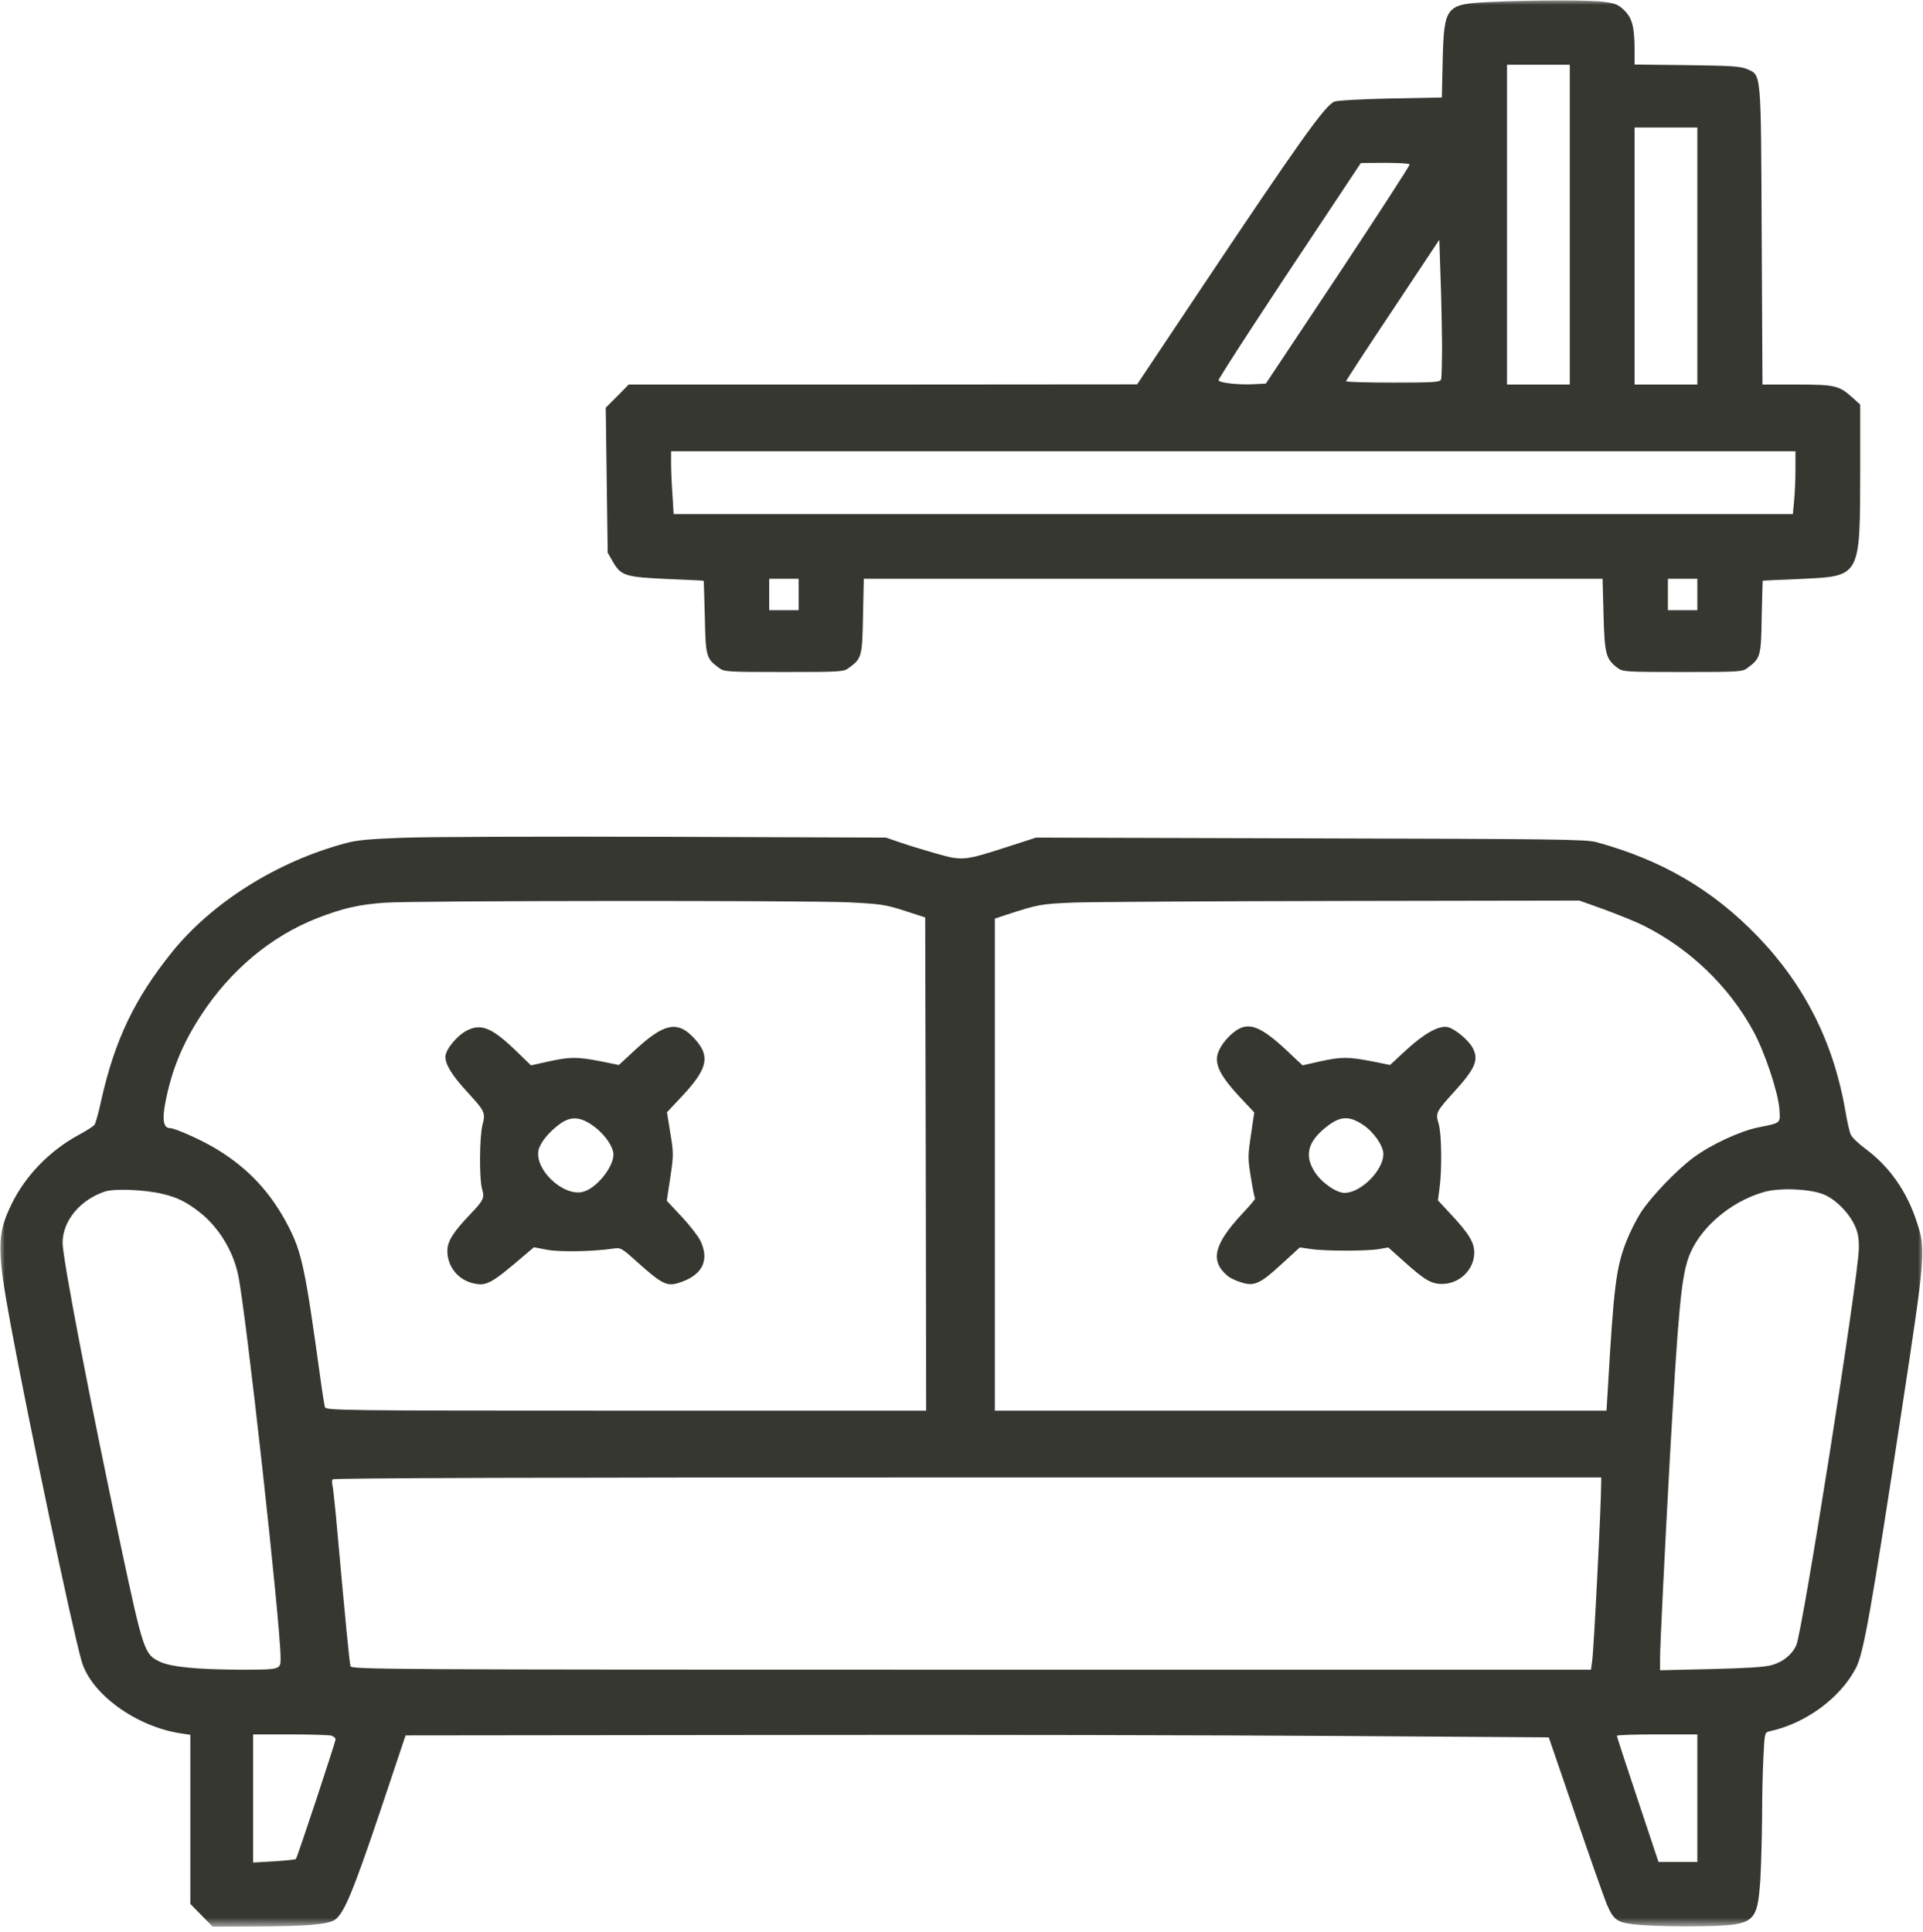 <?xml version="1.0" encoding="UTF-8"?> <svg xmlns="http://www.w3.org/2000/svg" width="200" height="201" viewBox="0 0 200 201" fill="none"> <g clip-path="url(#clip0_0_1)"> <mask id="mask0_0_1" style="mask-type:luminance" maskUnits="userSpaceOnUse" x="0" y="0" width="200" height="201"> <path d="M200 0H0V200.408H200V0Z" fill="white"></path> </mask> <g mask="url(#mask0_0_1)"> <path d="M154.98 0.204C150.327 0.429 150.184 0.592 150.041 6.449L149.959 10.143L144.612 10.245C141.694 10.306 139.061 10.449 138.776 10.572C137.816 10.959 135.204 14.612 124.694 30.347L118.265 39.98L91.837 40H65.388L64.204 41.204L63 42.408L63.102 49.959L63.204 57.49L63.755 58.449C64.592 59.878 65 60.021 69.367 60.225C71.449 60.306 73.184 60.388 73.184 60.408C73.204 60.408 73.245 62.102 73.306 64.184C73.388 68.306 73.449 68.49 74.775 69.47C75.306 69.878 75.592 69.898 81.531 69.898C87.469 69.898 87.755 69.878 88.286 69.47C89.633 68.49 89.674 68.306 89.755 64.082L89.837 60.204H128.265H166.673L166.776 63.959C166.878 68.041 167.02 68.551 168.224 69.47C168.776 69.878 169.02 69.898 175 69.898C180.939 69.898 181.224 69.878 181.755 69.47C183.102 68.47 183.163 68.286 183.224 64.163C183.265 62.102 183.327 60.408 183.327 60.408C183.347 60.388 185.082 60.306 187.163 60.225C193.592 59.919 193.449 60.163 193.469 48.653V42.082L192.633 41.327C191.265 40.102 190.837 40 186.857 40H183.306L183.224 24.531C183.143 7.163 183.204 7.857 181.694 7.184C181.041 6.898 180.061 6.837 175.469 6.776L170 6.714V5.041C169.98 2.776 169.755 1.898 168.939 1.082C168.367 0.51 168.02 0.347 166.918 0.204C165.449 -0.02 159.653 0 154.98 0.204ZM163.265 23.367V40H160H156.735V23.367V6.735H160H163.265V23.367ZM176.531 26.633V40H173.265H170V26.633V13.265H173.265H176.531V26.633ZM146.612 17.102C146.653 17.184 143.306 22.347 139.184 28.572L131.653 39.898L130.469 39.959C128.898 40.061 126.735 39.816 126.735 39.551C126.735 39.347 131.592 31.878 137.98 22.306L141.531 16.959L144.02 16.939C145.388 16.939 146.551 17 146.612 17.102ZM149.98 35.755C149.98 37.612 149.939 39.286 149.878 39.47C149.776 39.755 149.143 39.796 144.878 39.796C142.204 39.796 140 39.735 140 39.653C140 39.572 142.184 36.225 144.857 32.225L149.694 24.939L149.816 28.653C149.898 30.674 149.959 33.878 149.98 35.755ZM186.735 48.816C186.735 49.857 186.673 51.327 186.592 52.082L186.469 53.47H128.265H70.061L69.939 51.47C69.857 50.388 69.796 48.919 69.796 48.204V46.939H128.265H186.735V48.816ZM83.061 61.837V63.47H81.531H80V61.837V60.204H81.531H83.061V61.837ZM176.531 61.837V63.47H175H173.469V61.837V60.204H175H176.531V61.837Z" fill="#363731"></path> <path d="M41.836 87.143C38.469 87.266 37.081 87.388 35.918 87.715C28.836 89.612 22.102 93.837 17.918 99C13.999 103.857 11.938 108.184 10.53 114.449C10.265 115.714 9.938 116.878 9.816 117.02C9.693 117.163 8.959 117.633 8.163 118.061C5.142 119.714 2.653 122.286 1.224 125.204C-0.327 128.367 -0.347 129.898 1.102 137.755C2.938 147.694 7.489 169.327 8.489 172.796C9.469 176.204 14.163 179.612 18.836 180.306L19.795 180.449V189.245V198.041L20.959 199.225L22.122 200.408L26.122 200.388C31.673 200.388 34.163 200.184 34.857 199.674C35.795 198.98 36.714 196.776 39.51 188.49L42.183 180.51L80.02 180.469C100.837 180.429 127.571 180.49 139.469 180.571L161.082 180.714L163.878 188.878C165.408 193.367 166.878 197.51 167.122 198.102C167.898 199.857 168.204 200.041 170.857 200.245C172.122 200.347 174.857 200.408 176.939 200.367C182.531 200.245 182.755 200.061 183.082 195.531C183.163 194.122 183.245 191.204 183.265 189.061C183.265 186.918 183.327 184.041 183.408 182.674C183.531 180.225 183.531 180.204 184.061 180.082C187.796 179.265 191.367 176.653 193.02 173.51C193.816 171.98 194.551 167.918 197.857 146.225C200.245 130.551 200.306 129.959 199.367 127.143C198.327 123.918 196.49 121.306 193.98 119.469C193.265 118.939 192.571 118.265 192.469 117.98C192.347 117.694 192.102 116.612 191.939 115.612C190.714 108.469 187.714 102.49 182.775 97.368C178.102 92.531 172.816 89.449 166.02 87.592C164.918 87.306 161.918 87.266 136.286 87.204L107.755 87.123L104.918 88.041C100.245 89.551 100.102 89.551 97.408 88.796C96.142 88.429 94.448 87.919 93.632 87.633L92.142 87.123L69.183 87.041C56.55 87 44.244 87.041 41.836 87.143ZM88.265 93.857C91.612 94.021 92.122 94.102 94.081 94.735L96.224 95.429L96.285 121.082L96.326 146.735H65.122C35.571 146.735 33.897 146.714 33.795 146.367C33.734 146.184 33.489 144.633 33.265 142.959C31.755 132.02 31.387 130.286 30.02 127.612C28.204 124.061 25.795 121.49 22.469 119.49C20.938 118.571 18.224 117.347 17.693 117.347C17 117.347 16.836 116.49 17.224 114.551C17.857 111.306 19 108.531 20.877 105.653C23.938 100.939 28.183 97.388 32.979 95.51C35.612 94.49 37.224 94.102 39.959 93.898C42.938 93.674 83.693 93.653 88.265 93.857ZM166.878 94.612C168.306 95.143 170.143 95.878 170.918 96.266C175.735 98.674 179.796 102.571 182.327 107.204C183.531 109.388 184.918 113.571 185.061 115.327C185.163 116.878 185.286 116.776 182.878 117.265C180.959 117.653 177.939 119.061 176.122 120.408C174.367 121.714 171.755 124.429 170.653 126.122C170.184 126.857 169.51 128.184 169.163 129.082C168.082 131.816 167.837 133.796 167.224 144.429L167.082 146.735H135.286H103.469V121.143V95.551L104.755 95.123C108.02 94.061 108.286 94.021 111.735 93.878C113.653 93.817 126.245 93.735 139.735 93.715L164.265 93.674L166.878 94.612ZM16.897 124.184C18.448 124.551 19.387 125.02 20.775 126.102C22.734 127.653 24.204 130.041 24.755 132.551C25.55 136.143 29.183 168.918 29.183 172.469C29.183 173.674 29.204 173.674 24.897 173.674C20.489 173.653 17.734 173.388 16.612 172.837C15.02 172.082 14.897 171.714 12.571 160.816C9.367 145.755 6.489 130.816 6.51 129.245C6.53 126.98 8.326 124.796 10.918 123.939C11.897 123.612 14.979 123.735 16.897 124.184ZM189.735 124.265C190.98 124.816 192.306 126.163 192.918 127.51C193.245 128.225 193.347 128.816 193.327 129.898C193.245 133.163 187.469 169.714 186.816 171.143C186.347 172.143 185.429 172.878 184.245 173.204C183.51 173.408 181.49 173.531 177.918 173.612L172.653 173.735V172.531C172.653 171.041 173.143 161.286 173.673 151.633C174.551 136.204 174.857 132.98 175.612 130.816C176.673 127.816 179.939 124.98 183.49 123.98C185.163 123.51 188.367 123.674 189.735 124.265ZM166.531 154.082C166.531 156.592 165.775 171.429 165.592 172.796L165.469 173.674H101.02C39.795 173.674 36.55 173.653 36.449 173.306C36.346 172.959 35.897 168.306 35.102 159.49C34.877 156.898 34.632 154.633 34.571 154.449C34.51 154.245 34.53 154 34.591 153.878C34.673 153.735 56.51 153.674 100.633 153.674H166.531V154.082ZM34.449 180.531C34.693 180.612 34.897 180.776 34.897 180.918C34.897 181.204 30.918 193.225 30.775 193.367C30.714 193.429 29.693 193.531 28.51 193.612L26.326 193.735V187.082V180.408H30.163C32.265 180.408 34.183 180.469 34.449 180.531ZM176.531 187.041V193.674H174.51H172.49L170.327 187.184C169.143 183.633 168.163 180.653 168.163 180.551C168.163 180.469 170.041 180.408 172.347 180.408H176.531V187.041Z" fill="#363731"></path> <path d="M48.571 107.184C47.53 107.714 46.326 109.184 46.326 109.918C46.326 110.735 47 111.837 48.53 113.51C50.449 115.612 50.51 115.714 50.183 117C49.857 118.265 49.836 122.653 50.142 123.694C50.408 124.592 50.285 124.857 48.979 126.225C47.122 128.163 46.53 129.122 46.53 130.122C46.53 131.694 47.571 133.041 49.081 133.449C50.571 133.837 51.02 133.592 54.592 130.531L55.53 129.735L56.918 130C58.245 130.245 61.653 130.184 63.775 129.878C64.591 129.755 64.653 129.816 66.428 131.408C68.755 133.49 69.347 133.816 70.49 133.469C73 132.735 73.857 131.143 72.836 129.041C72.591 128.551 71.714 127.429 70.877 126.531L69.347 124.898L69.714 122.469C70.061 120.143 70.061 119.918 69.714 117.857L69.367 115.694L70.918 114.041C73.755 111.02 73.959 109.714 71.898 107.694C70.326 106.184 68.918 106.551 66.02 109.245L64.367 110.776L62.449 110.388C60 109.918 59.306 109.918 57.061 110.408L55.224 110.816L53.796 109.429C51.183 106.898 50.081 106.429 48.571 107.184ZM61.51 116.98C62.612 117.694 63.571 118.918 63.775 119.816C64.061 121.122 62.041 123.714 60.51 124C58.469 124.367 55.632 121.653 56 119.674C56.163 118.878 57.061 117.755 58.245 116.898C59.326 116.122 60.265 116.143 61.51 116.98Z" fill="#363731"></path> <path d="M128.572 107.184C127.592 107.857 126.735 109 126.592 109.857C126.429 110.918 127.061 112.082 128.898 114.061L130.449 115.714L130.102 118.061C129.776 120.265 129.776 120.49 130.102 122.49C130.286 123.653 130.49 124.633 130.531 124.674C130.572 124.714 129.959 125.449 129.163 126.286C126.245 129.429 125.837 131.163 127.653 132.694C127.878 132.898 128.49 133.204 129.02 133.367C130.408 133.837 131.041 133.571 133.286 131.49L135.184 129.755L136.327 129.918C137.755 130.143 142.265 130.143 143.469 129.918L144.388 129.755L145.918 131.123C148.163 133.143 148.837 133.551 149.98 133.551C151.796 133.551 153.327 132.061 153.327 130.286C153.327 129.225 152.755 128.286 150.857 126.265L149.551 124.857L149.714 123.612C149.98 121.694 149.939 117.98 149.633 116.918C149.286 115.755 149.327 115.674 151.306 113.49C153.449 111.123 153.816 110.225 153.163 109C152.755 108.204 151.306 107 150.572 106.837C149.674 106.633 148.123 107.49 146.225 109.245L144.572 110.776L142.653 110.388C140.204 109.918 139.51 109.918 137.265 110.408L135.469 110.816L133.735 109.184C131.143 106.776 129.898 106.286 128.572 107.184ZM141.735 116.98C142.857 117.714 143.878 119.184 143.878 120.041C143.878 121.735 141.531 124.082 139.837 124.082C138.98 124.082 137.429 123 136.735 121.898C135.653 120.204 136 118.796 137.857 117.286C139.347 116.082 140.265 116.02 141.735 116.98Z" fill="#363731"></path> </g> </g> <defs> <clipPath id="clip0_0_1"> <rect width="200" height="201" fill="white"></rect> </clipPath> </defs> </svg> 